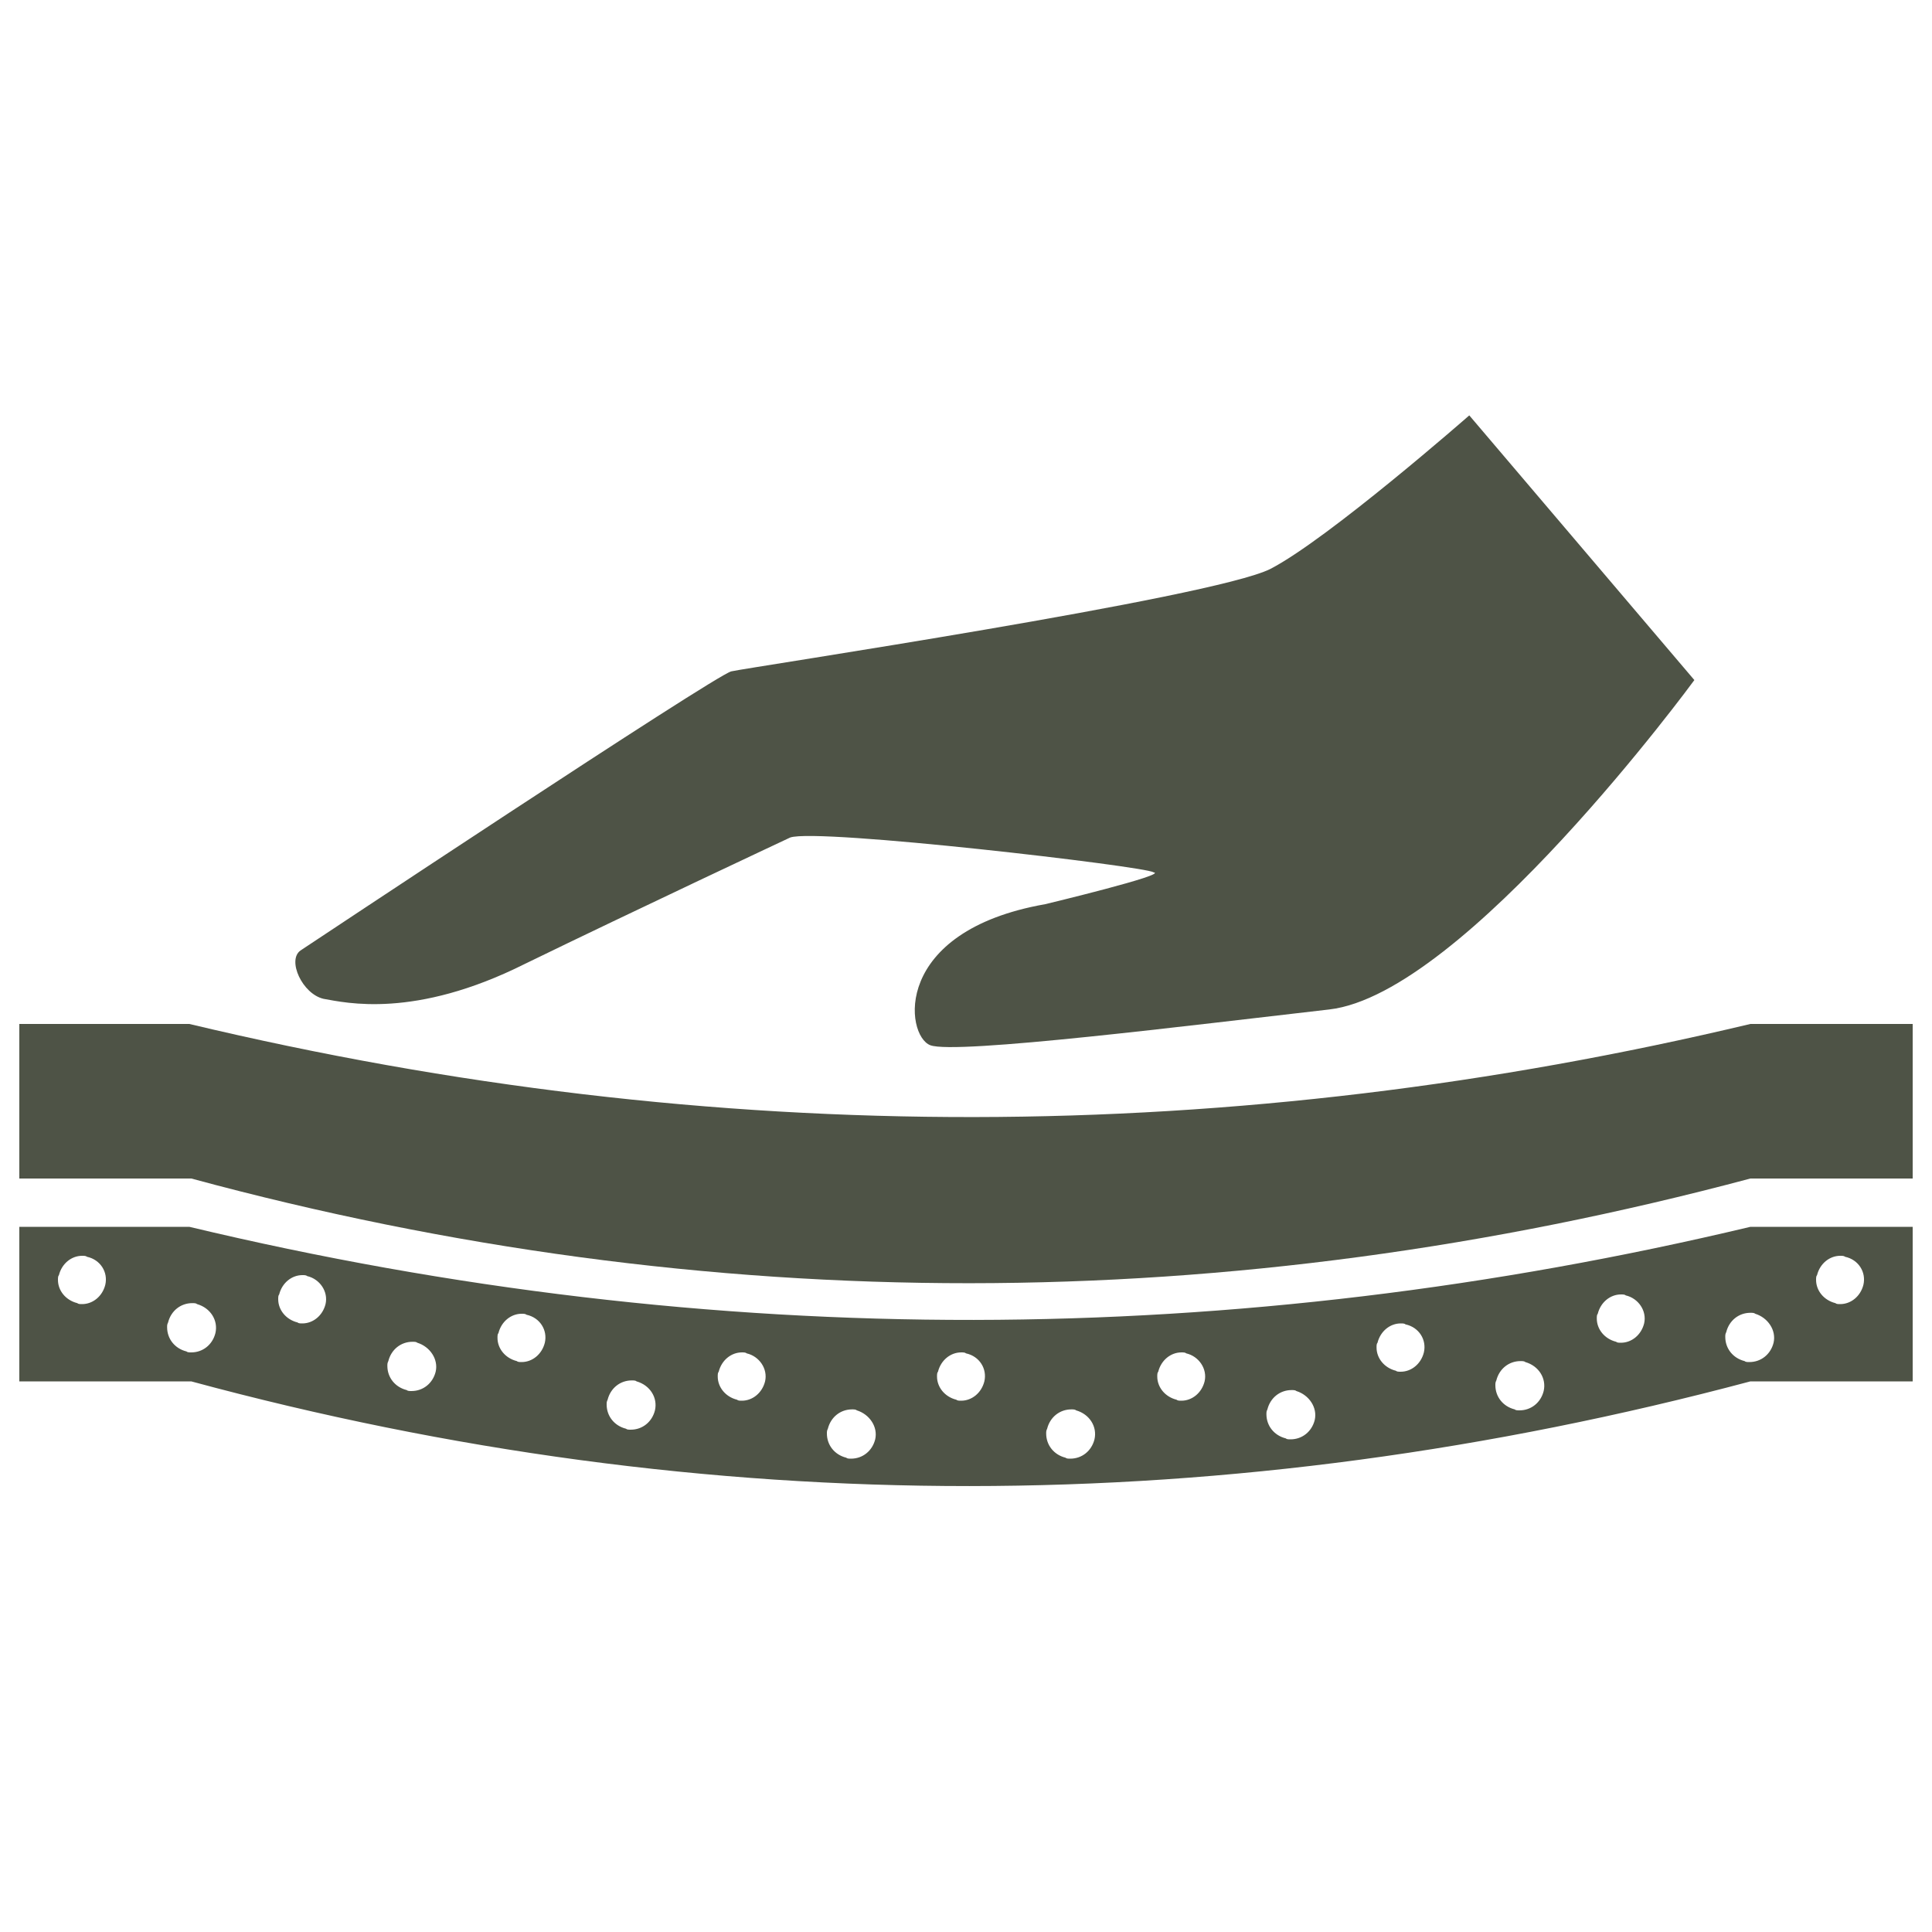 <?xml version="1.0" encoding="utf-8"?>
<!-- Generator: Adobe Illustrator 27.8.1, SVG Export Plug-In . SVG Version: 6.00 Build 0)  -->
<svg version="1.1" id="Layer_1" xmlns="http://www.w3.org/2000/svg" xmlns:xlink="http://www.w3.org/1999/xlink" x="0px" y="0px"
	 viewBox="0 0 200 200" style="enable-background:new 0 0 200 200;" xml:space="preserve">
<style type="text/css">
	.st0{fill:#4E5346;}
</style>
<g>
	<path class="st0" d="M33.5,103.4c-2.2-0.5-3.8-4-2.4-5c0,0,42.9-28.5,44.6-28.9c1.7-0.4,49.8-7.6,55.8-10.6
		c6-3.1,20.6-15.9,20.6-15.9l23.3,27.4c0,0-23.8,32.5-37.8,34.1s-38.7,4.7-41.3,3.7c-2.6-1-4-11.8,11.9-14.6c0,0,12.9-3.1,11.2-3.3
		c-0.7-0.6-34.8-4.6-37.6-3.6c0,0-16,7.5-27.5,13.1C42.9,105.5,35.8,103.8,33.5,103.4z"/>
</g>
<path class="st0" d="M198,122h-16.8c-54,14.4-107.8,14.5-161.4,0H2v-16h17.6c54.5,13,108.3,12.7,161.6,0H198V122z"/>
<path class="st0" d="M181.2,127c-53.3,12.7-107.2,13-161.6,0H2v16h17.8c53.6,14.5,107.4,14.4,161.4,0H198v-16H181.2z M10.9,133
	c-0.3,1.2-1.3,2-2.4,2c-0.2,0-0.4,0-0.5-0.1c-1.2-0.3-2-1.3-2-2.4c0-0.2,0-0.4,0.1-0.5c0.3-1.2,1.3-2,2.4-2c0.2,0,0.4,0,0.5,0.1
	C10.4,130.4,11.2,131.7,10.9,133z M22.3,138c-0.3,1.2-1.3,2-2.5,2c-0.2,0-0.4,0-0.5-0.1c-1.2-0.3-2-1.3-2-2.5c0-0.2,0-0.3,0.1-0.5
	c0.3-1.2,1.3-2,2.5-2c0.2,0,0.4,0,0.5,0.1C21.8,135.4,22.6,136.7,22.3,138z M33.7,135c-0.3,1.2-1.3,2-2.4,2c-0.2,0-0.4,0-0.5-0.1
	c-1.2-0.3-2-1.3-2-2.4c0-0.2,0-0.4,0.1-0.5c0.3-1.2,1.3-2,2.4-2c0.2,0,0.4,0,0.5,0.1C33.1,132.4,34,133.7,33.7,135z M45.1,142
	c-0.3,1.2-1.3,2-2.5,2c-0.2,0-0.4,0-0.5-0.1c-1.2-0.3-2-1.3-2-2.5c0-0.2,0-0.3,0.1-0.5c0.3-1.2,1.3-2,2.5-2c0.2,0,0.4,0,0.5,0.1
	C44.5,139.4,45.4,140.7,45.1,142z M56.4,139c-0.3,1.2-1.3,2-2.4,2c-0.2,0-0.4,0-0.5-0.1c-1.2-0.3-2-1.3-2-2.4c0-0.2,0-0.4,0.1-0.5
	c0.3-1.2,1.3-2,2.4-2c0.2,0,0.4,0,0.5,0.1C55.9,136.4,56.7,137.7,56.4,139z M67.8,146c-0.3,1.2-1.3,2-2.5,2c-0.2,0-0.4,0-0.5-0.1
	c-1.2-0.3-2-1.3-2-2.5c0-0.2,0-0.3,0.1-0.5c0.3-1.2,1.3-2,2.5-2c0.2,0,0.4,0,0.5,0.1C67.3,143.4,68.1,144.7,67.8,146z M79.2,143
	c-0.3,1.2-1.3,2-2.4,2c-0.2,0-0.4,0-0.5-0.1c-1.2-0.3-2-1.3-2-2.4c0-0.2,0-0.4,0.1-0.5c0.3-1.2,1.3-2,2.4-2c0.2,0,0.4,0,0.5,0.1
	C78.6,140.4,79.5,141.7,79.2,143z M90.6,149c-0.3,1.2-1.3,2-2.5,2c-0.2,0-0.4,0-0.5-0.1c-1.2-0.3-2-1.3-2-2.5c0-0.2,0-0.3,0.1-0.5
	c0.3-1.2,1.3-2,2.5-2c0.2,0,0.4,0,0.5,0.1C90,146.4,90.9,147.7,90.6,149z M101.9,143c-0.3,1.2-1.3,2-2.4,2c-0.2,0-0.4,0-0.5-0.1
	c-1.2-0.3-2-1.3-2-2.4c0-0.2,0-0.4,0.1-0.5c0.3-1.2,1.3-2,2.4-2c0.2,0,0.4,0,0.5,0.1C101.4,140.4,102.2,141.7,101.9,143z M113.3,149
	c-0.3,1.2-1.3,2-2.5,2c-0.2,0-0.4,0-0.5-0.1c-1.2-0.3-2-1.3-2-2.5c0-0.2,0-0.3,0.1-0.5c0.3-1.2,1.3-2,2.5-2c0.2,0,0.4,0,0.5,0.1
	C112.8,146.4,113.6,147.7,113.3,149z M124.7,143c-0.3,1.2-1.3,2-2.4,2c-0.2,0-0.4,0-0.5-0.1c-1.2-0.3-2-1.3-2-2.4
	c0-0.2,0-0.4,0.1-0.5c0.3-1.2,1.3-2,2.4-2c0.2,0,0.4,0,0.5,0.1C124.1,140.4,125,141.7,124.7,143z M136.1,147c-0.3,1.2-1.3,2-2.5,2
	c-0.2,0-0.4,0-0.5-0.1c-1.2-0.3-2-1.3-2-2.5c0-0.2,0-0.3,0.1-0.5c0.3-1.2,1.3-2,2.5-2c0.2,0,0.4,0,0.5,0.1
	C135.5,144.4,136.4,145.7,136.1,147z M147.4,140c-0.3,1.2-1.3,2-2.4,2c-0.2,0-0.4,0-0.5-0.1c-1.2-0.3-2-1.3-2-2.4
	c0-0.2,0-0.4,0.1-0.5c0.3-1.2,1.3-2,2.4-2c0.2,0,0.4,0,0.5,0.1C146.9,137.4,147.7,138.7,147.4,140z M159.8,144c-0.3,1.2-1.3,2-2.5,2
	c-0.2,0-0.4,0-0.5-0.1c-1.2-0.3-2-1.3-2-2.5c0-0.2,0-0.3,0.1-0.5c0.3-1.2,1.3-2,2.5-2c0.2,0,0.4,0,0.5,0.1
	C159.3,141.4,160.1,142.7,159.8,144z M170.2,137c-0.3,1.2-1.3,2-2.4,2c-0.2,0-0.4,0-0.5-0.1c-1.2-0.3-2-1.3-2-2.4
	c0-0.2,0-0.4,0.1-0.5c0.3-1.2,1.3-2,2.4-2c0.2,0,0.4,0,0.5,0.1C169.6,134.4,170.5,135.7,170.2,137z M183.6,139c-0.3,1.2-1.3,2-2.5,2
	c-0.2,0-0.4,0-0.5-0.1c-1.2-0.3-2-1.3-2-2.5c0-0.2,0-0.3,0.1-0.5c0.3-1.2,1.3-2,2.5-2c0.2,0,0.4,0,0.5,0.1
	C183,136.4,183.9,137.7,183.6,139z M192.9,133c-0.3,1.2-1.3,2-2.4,2c-0.2,0-0.4,0-0.5-0.1c-1.2-0.3-2-1.3-2-2.4c0-0.2,0-0.4,0.1-0.5
	c0.3-1.2,1.3-2,2.4-2c0.2,0,0.4,0,0.5,0.1C192.4,130.4,193.2,131.7,192.9,133z"/>
</svg>
